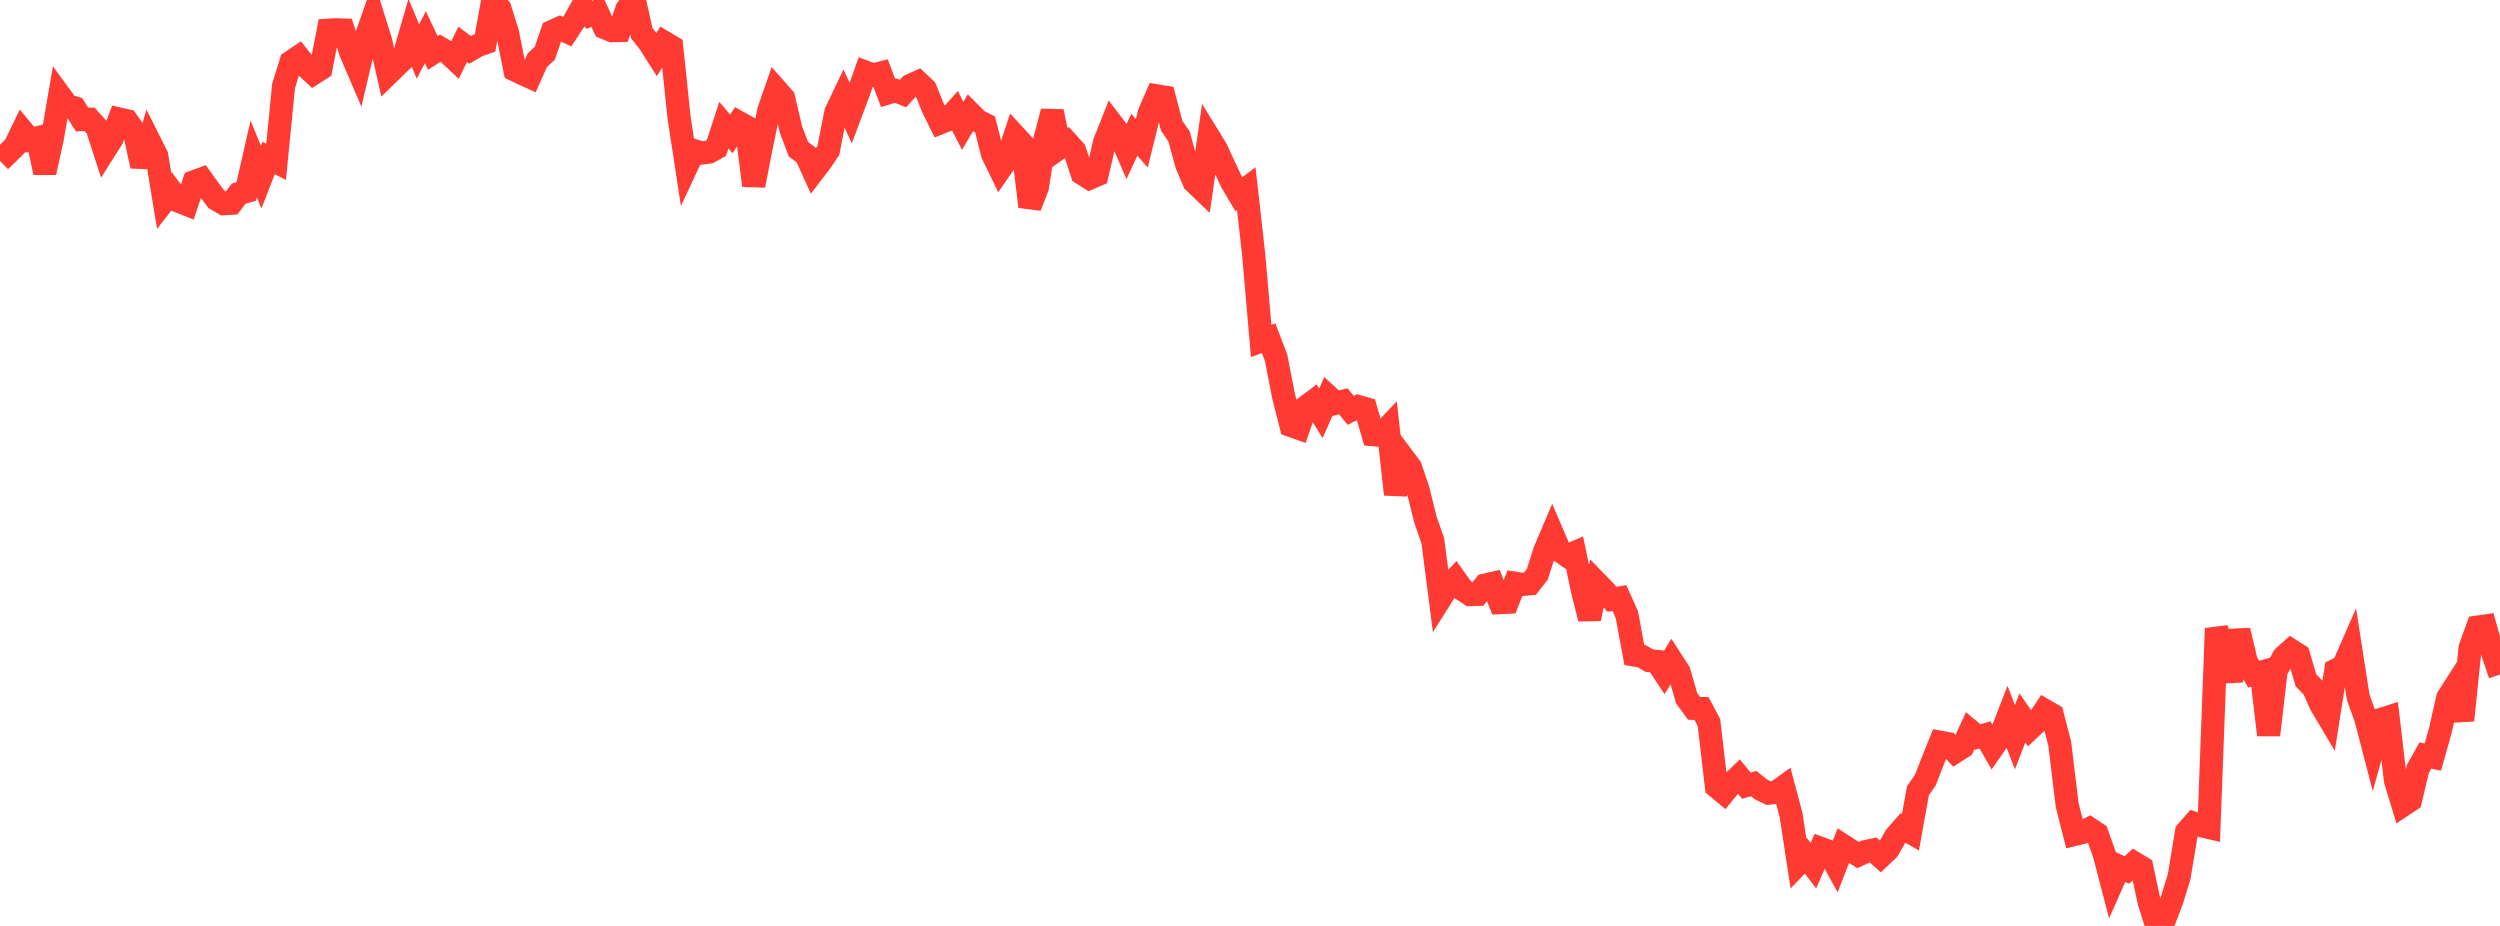 <?xml version="1.0" standalone="no"?>
<!DOCTYPE svg PUBLIC "-//W3C//DTD SVG 1.1//EN" "http://www.w3.org/Graphics/SVG/1.1/DTD/svg11.dtd">

<svg width="135" height="50" viewBox="0 0 135 50" preserveAspectRatio="none" 
  xmlns="http://www.w3.org/2000/svg"
  xmlns:xlink="http://www.w3.org/1999/xlink">


<polyline points="0.0, 8.687 0.403, 8.3 0.806, 7.895 1.209, 7.062 1.612, 7.548 2.015, 7.445 2.418, 9.317 2.821, 7.484 3.224, 5.14 3.627, 5.693 4.03, 5.821 4.433, 6.457 4.836, 6.442 5.239, 6.893 5.642, 8.134 6.045, 7.498 6.448, 6.43 6.851, 6.522 7.254, 7.104 7.657, 8.971 8.06, 7.608 8.463, 8.411 8.866, 10.852 9.269, 10.335 9.672, 10.872 10.075, 11.034 10.478, 9.817 10.881, 9.668 11.284, 10.231 11.687, 10.765 12.09, 10.999 12.493, 10.976 12.896, 10.453 13.299, 10.341 13.701, 8.58 14.104, 9.568 14.507, 8.531 14.91, 8.74 15.313, 4.638 15.716, 3.344 16.119, 3.072 16.522, 3.584 16.925, 3.965 17.328, 3.709 17.731, 1.631 18.134, 1.606 18.537, 1.622 18.94, 2.829 19.343, 3.772 19.746, 2.066 20.149, 0.917 20.552, 2.203 20.955, 3.99 21.358, 3.596 21.761, 3.208 22.164, 1.816 22.567, 2.781 22.97, 2.01 23.373, 2.859 23.776, 2.599 24.179, 2.839 24.582, 3.221 24.985, 2.393 25.388, 2.694 25.791, 2.461 26.194, 2.318 26.597, 0.084 27.0, 0.478 27.403, 1.763 27.806, 3.778 28.209, 3.97 28.612, 4.154 29.015, 3.251 29.418, 2.875 29.821, 1.701 30.224, 1.518 30.627, 1.709 31.03, 1.098 31.433, 0.371 31.836, 0.801 32.239, 0.61 32.642, 1.489 33.045, 1.658 33.448, 1.648 33.851, 0.495 34.254, 0.0 34.657, 1.792 35.06, 2.302 35.463, 2.937 35.866, 2.285 36.269, 2.524 36.672, 6.362 37.075, 8.996 37.478, 8.135 37.881, 8.264 38.284, 8.213 38.687, 7.991 39.09, 6.755 39.493, 7.231 39.896, 6.614 40.299, 6.838 40.701, 10.017 41.104, 7.953 41.507, 5.999 41.91, 4.836 42.313, 5.294 42.716, 7.01 43.119, 8.063 43.522, 8.358 43.925, 9.249 44.328, 8.723 44.731, 8.126 45.134, 6.074 45.537, 5.227 45.94, 6.112 46.343, 5.04 46.746, 3.9 47.149, 4.052 47.552, 3.948 47.955, 5.014 48.358, 4.892 48.761, 5.054 49.164, 4.611 49.567, 4.429 49.97, 4.81 50.373, 5.809 50.776, 6.629 51.179, 6.468 51.582, 6.012 51.985, 6.796 52.388, 6.108 52.791, 6.51 53.194, 6.718 53.597, 8.314 54.0, 9.144 54.403, 8.559 54.806, 7.333 55.209, 7.769 55.612, 11.156 56.015, 10.119 56.418, 7.555 56.821, 6.023 57.224, 7.975 57.627, 7.688 58.03, 8.131 58.433, 9.366 58.836, 9.623 59.239, 9.446 59.642, 7.702 60.045, 6.684 60.448, 7.212 60.851, 8.144 61.254, 7.276 61.657, 7.735 62.06, 6.107 62.463, 5.175 62.866, 5.24 63.269, 6.789 63.672, 7.371 64.075, 8.867 64.478, 9.82 64.881, 10.206 65.284, 7.409 65.687, 8.066 66.09, 8.943 66.493, 9.803 66.896, 10.486 67.299, 10.185 67.701, 13.772 68.104, 18.413 68.507, 18.264 68.91, 19.319 69.313, 21.396 69.716, 22.98 70.119, 23.121 70.522, 21.971 70.925, 21.669 71.328, 22.32 71.731, 21.407 72.134, 21.773 72.537, 21.669 72.94, 22.158 73.343, 21.955 73.746, 22.071 74.149, 23.473 74.552, 23.508 74.955, 23.079 75.358, 26.693 75.761, 24.701 76.164, 25.241 76.567, 26.42 76.97, 28.051 77.373, 29.207 77.776, 32.337 78.179, 31.699 78.582, 31.276 78.985, 31.841 79.388, 32.108 79.791, 32.098 80.194, 31.595 80.597, 31.503 81.0, 32.54 81.403, 32.522 81.806, 31.495 82.209, 31.558 82.612, 31.525 83.015, 31.012 83.418, 29.745 83.821, 28.797 84.224, 29.735 84.627, 30.016 85.03, 29.843 85.433, 31.796 85.836, 33.41 86.239, 31.483 86.642, 31.897 87.045, 32.363 87.448, 32.294 87.851, 33.198 88.254, 35.369 88.657, 35.436 89.06, 35.672 89.463, 35.715 89.866, 36.324 90.269, 35.667 90.672, 36.29 91.075, 37.7 91.478, 38.249 91.881, 38.259 92.284, 39.017 92.687, 42.473 93.09, 42.81 93.493, 42.316 93.896, 41.927 94.299, 42.423 94.701, 42.315 95.104, 42.635 95.507, 42.83 95.91, 42.786 96.313, 42.495 96.716, 44.004 97.119, 46.634 97.522, 46.218 97.925, 46.749 98.328, 45.818 98.731, 45.967 99.134, 46.707 99.537, 45.667 99.94, 45.926 100.343, 46.174 100.746, 45.986 101.149, 45.901 101.552, 46.259 101.955, 45.877 102.358, 45.172 102.761, 44.711 103.164, 44.943 103.567, 42.705 103.97, 42.122 104.373, 41.087 104.776, 40.081 105.179, 40.155 105.582, 40.594 105.985, 40.337 106.388, 39.461 106.791, 39.799 107.194, 39.685 107.597, 40.385 108.0, 39.808 108.403, 38.767 108.806, 39.812 109.209, 38.768 109.612, 39.351 110.015, 38.973 110.418, 38.363 110.821, 38.597 111.224, 40.147 111.627, 43.477 112.03, 45.057 112.433, 44.96 112.836, 44.749 113.239, 45.016 113.642, 46.156 114.045, 47.704 114.448, 46.794 114.851, 46.98 115.254, 46.602 115.657, 46.847 116.06, 48.728 116.463, 50.0 116.866, 49.7 117.269, 48.651 117.672, 47.355 118.075, 44.914 118.478, 44.455 118.881, 44.589 119.284, 44.682 119.687, 33.937 120.09, 35.232 120.493, 36.764 120.896, 34.047 121.299, 35.733 121.701, 36.402 122.104, 36.293 122.507, 39.689 122.91, 36.219 123.313, 35.48 123.716, 35.116 124.119, 35.373 124.522, 36.735 124.925, 37.154 125.328, 38.055 125.731, 38.735 126.134, 36.185 126.537, 35.983 126.94, 35.063 127.343, 37.655 127.746, 38.768 128.149, 40.314 128.552, 38.855 128.955, 38.728 129.358, 42.158 129.761, 43.479 130.164, 43.211 130.567, 41.519 130.97, 40.797 131.373, 40.883 131.776, 39.454 132.179, 37.675 132.582, 37.047 132.985, 38.897 133.388, 34.98 133.791, 33.864 134.194, 33.805 134.597, 35.232 135.0, 36.425" fill="none" stroke="#ff3a33" stroke-width="1.25"/>

</svg>